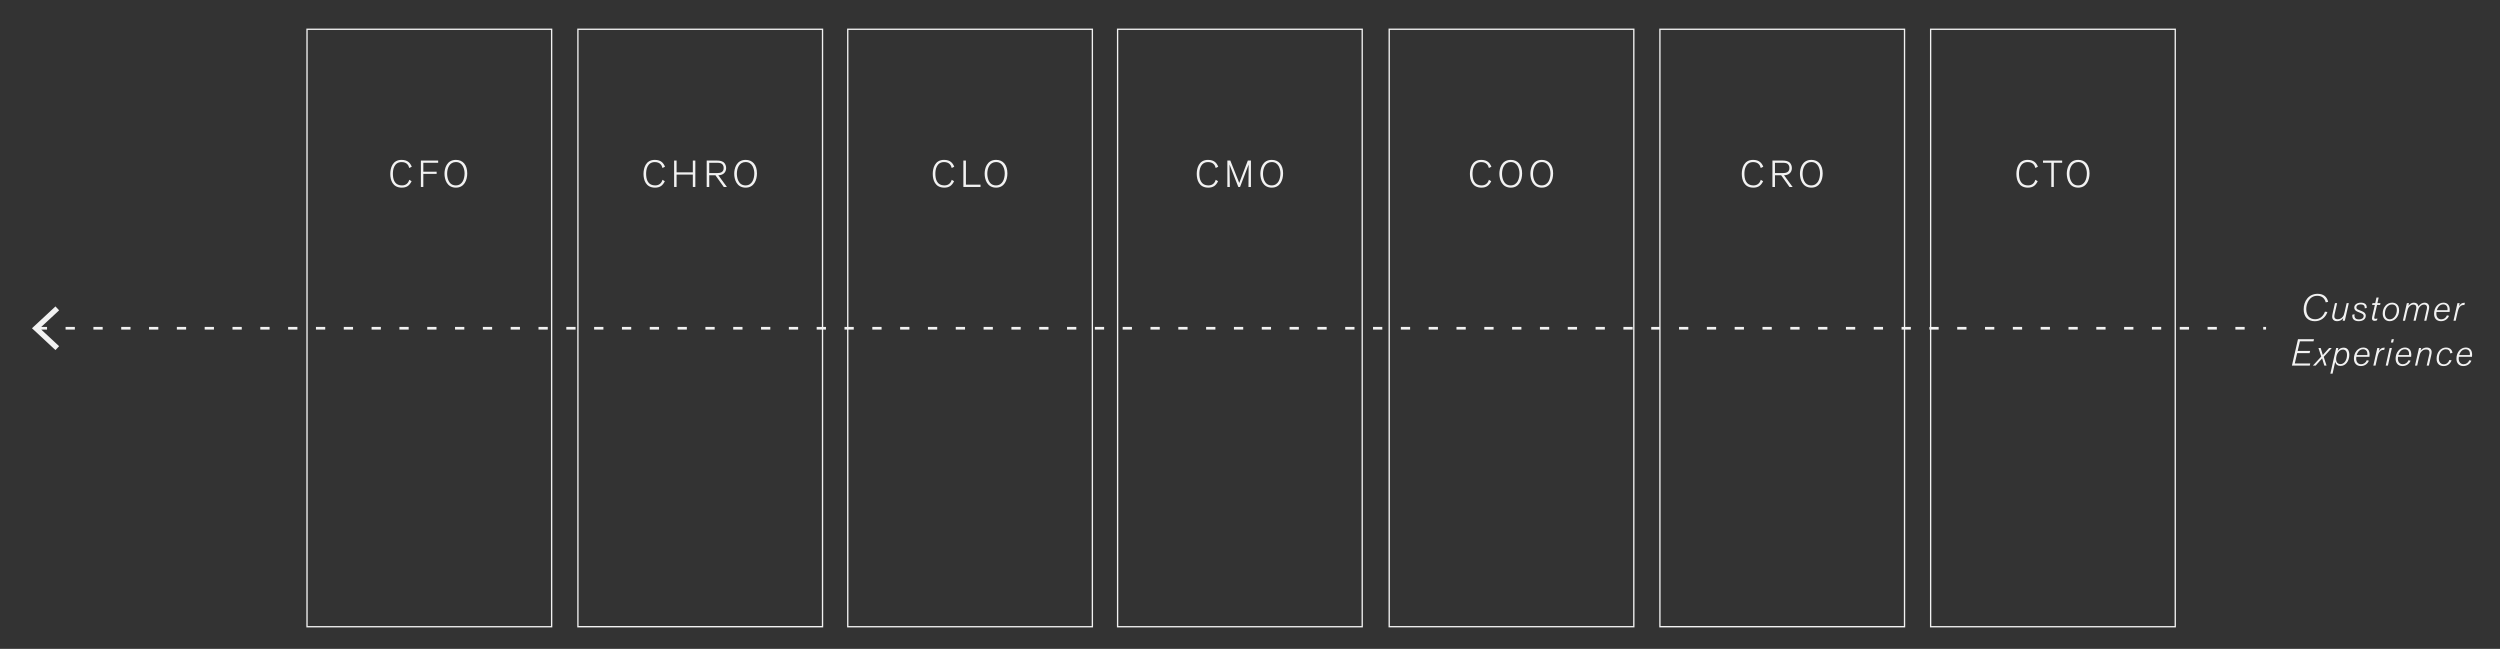 <?xml version="1.0" encoding="utf-8"?>
<!-- Generator: Adobe Illustrator 25.4.1, SVG Export Plug-In . SVG Version: 6.00 Build 0)  -->
<svg version="1.1" id="Diagrams_Mobile" xmlns="http://www.w3.org/2000/svg" xmlns:xlink="http://www.w3.org/1999/xlink" x="0px"
	 y="0px" viewBox="0 0 467.992 121.471" style="enable-background:new 0 0 467.992 121.471;" xml:space="preserve">
<rect x="0" y="0" width="467.992" height="121.471" fill="#333333" stroke="none"/>
<style type="text/css">
	.st0{fill:#333333;}
	.st1{fill:#F2F2F2;}
	.st2{fill:#FFFFFF;}
</style>
<g>
	<rect x="173.708" y="61.198" class="st1" width="1.736" height="0.5"/>
	<rect x="189.331" y="61.198" class="st1" width="1.735" height="0.5"/>
	<rect x="168.501" y="61.198" class="st1" width="1.735" height="0.5"/>
	<rect x="184.123" y="61.198" class="st1" width="1.736" height="0.5"/>
	<rect x="178.916" y="61.198" class="st1" width="1.735" height="0.5"/>
	<rect x="236.198" y="61.198" class="st1" width="1.735" height="0.5"/>
	<rect x="241.405" y="61.198" class="st1" width="1.735" height="0.5"/>
	<rect x="230.99" y="61.198" class="st1" width="1.736" height="0.5"/>
	<rect x="194.538" y="61.198" class="st1" width="1.736" height="0.5"/>
	<rect x="246.612" y="61.198" class="st1" width="1.736" height="0.5"/>
	<rect x="251.82" y="61.198" class="st1" width="1.735" height="0.5"/>
	<rect x="257.027" y="61.198" class="st1" width="1.736" height="0.5"/>
	<rect x="204.953" y="61.198" class="st1" width="1.735" height="0.5"/>
	<rect x="163.294" y="61.198" class="st1" width="1.735" height="0.5"/>
	<rect x="210.16" y="61.198" class="st1" width="1.736" height="0.5"/>
	<rect x="220.575" y="61.198" class="st1" width="1.736" height="0.5"/>
	<rect x="225.783" y="61.198" class="st1" width="1.735" height="0.5"/>
	<rect x="215.368" y="61.198" class="st1" width="1.735" height="0.5"/>
	<rect x="90.39" y="61.198" class="st1" width="1.735" height="0.5"/>
	<rect x="64.353" y="61.198" class="st1" width="1.735" height="0.5"/>
	<rect x="59.145" y="61.198" class="st1" width="1.736" height="0.5"/>
	<rect x="53.937" y="61.198" class="st1" width="1.735" height="0.5"/>
	<rect x="43.522" y="61.198" class="st1" width="1.735" height="0.5"/>
	<rect x="74.767" y="61.198" class="st1" width="1.736" height="0.5"/>
	<rect x="69.56" y="61.198" class="st1" width="1.735" height="0.5"/>
	<rect x="17.485" y="61.198" class="st1" width="1.735" height="0.5"/>
	<rect x="79.975" y="61.198" class="st1" width="1.735" height="0.5"/>
	<rect x="12.277" y="61.198" class="st1" width="1.736" height="0.5"/>
	<rect x="22.692" y="61.198" class="st1" width="1.736" height="0.5"/>
	<rect x="33.107" y="61.198" class="st1" width="1.736" height="0.5"/>
	<rect x="38.315" y="61.198" class="st1" width="1.735" height="0.5"/>
	<rect x="27.9" y="61.198" class="st1" width="1.735" height="0.5"/>
	<rect x="132.049" y="61.198" class="st1" width="1.736" height="0.5"/>
	<rect x="199.746" y="61.198" class="st1" width="1.735" height="0.5"/>
	<rect x="137.256" y="61.198" class="st1" width="1.736" height="0.5"/>
	<rect x="85.182" y="61.198" class="st1" width="1.736" height="0.5"/>
	<rect x="142.464" y="61.198" class="st1" width="1.735" height="0.5"/>
	<rect x="121.634" y="61.198" class="st1" width="1.736" height="0.5"/>
	<rect x="147.671" y="61.198" class="st1" width="1.736" height="0.5"/>
	<rect x="126.842" y="61.198" class="st1" width="1.735" height="0.5"/>
	<rect x="95.597" y="61.198" class="st1" width="1.736" height="0.5"/>
	<rect x="100.805" y="61.198" class="st1" width="1.735" height="0.5"/>
	<rect x="262.235" y="61.198" class="st1" width="1.735" height="0.5"/>
	<rect x="116.427" y="61.198" class="st1" width="1.735" height="0.5"/>
	<rect x="111.219" y="61.198" class="st1" width="1.736" height="0.5"/>
	<rect x="106.012" y="61.198" class="st1" width="1.735" height="0.5"/>
	<rect x="48.729" y="61.198" class="st1" width="1.736" height="0.5"/>
	<rect x="340.347" y="61.198" class="st1" width="1.735" height="0.5"/>
	<rect x="418.458" y="61.198" class="st1" width="1.735" height="0.5"/>
	<rect x="345.554" y="61.198" class="st1" width="1.736" height="0.5"/>
	<rect x="350.762" y="61.198" class="st1" width="1.735" height="0.5"/>
	<rect x="335.139" y="61.198" class="st1" width="1.736" height="0.5"/>
	<rect x="382.006" y="61.198" class="st1" width="1.735" height="0.5"/>
	<rect x="324.725" y="61.198" class="st1" width="1.735" height="0.5"/>
	<rect x="423.665" y="61.198" class="st1" width="0.536" height="0.5"/>
	<rect x="413.25" y="61.198" class="st1" width="1.736" height="0.5"/>
	<rect x="371.591" y="61.198" class="st1" width="1.736" height="0.5"/>
	<rect x="392.421" y="61.198" class="st1" width="1.735" height="0.5"/>
	<rect x="408.043" y="61.198" class="st1" width="1.735" height="0.5"/>
	<rect x="397.628" y="61.198" class="st1" width="1.736" height="0.5"/>
	<rect x="376.799" y="61.198" class="st1" width="1.735" height="0.5"/>
	<rect x="319.517" y="61.198" class="st1" width="1.736" height="0.5"/>
	<rect x="387.213" y="61.198" class="st1" width="1.736" height="0.5"/>
	<rect x="402.836" y="61.198" class="st1" width="1.735" height="0.5"/>
	<rect x="366.384" y="61.198" class="st1" width="1.735" height="0.5"/>
	<rect x="329.932" y="61.198" class="st1" width="1.735" height="0.5"/>
	<rect x="303.895" y="61.198" class="st1" width="1.735" height="0.5"/>
	<rect x="288.272" y="61.198" class="st1" width="1.735" height="0.5"/>
	<rect x="298.687" y="61.198" class="st1" width="1.736" height="0.5"/>
	<rect x="277.857" y="61.198" class="st1" width="1.735" height="0.5"/>
	<rect x="293.479" y="61.198" class="st1" width="1.736" height="0.5"/>
	<rect x="267.442" y="61.198" class="st1" width="1.735" height="0.5"/>
	<rect x="283.064" y="61.198" class="st1" width="1.736" height="0.5"/>
	<rect x="314.31" y="61.198" class="st1" width="1.735" height="0.5"/>
	<rect x="272.649" y="61.198" class="st1" width="1.736" height="0.5"/>
	<polygon class="st1" points="10.383,57.359 5.985,61.448 10.383,65.537 11.066,64.805 7.722,61.698 8.806,61.698 8.806,61.198 
		7.724,61.198 11.066,58.091 	"/>
	<path class="st1" d="M433.328,60.131c1.1,0,1.996-0.658,2.36-1.729l-0.463-0.063c-0.314,0.896-0.994,1.422-1.842,1.422
		c-1.029,0-1.659-0.721-1.659-1.898c0-1.071,0.595-2.493,2.059-2.493c0.806,0,1.38,0.413,1.583,1.226l0.462-0.091
		c-0.245-1.015-0.952-1.505-1.968-1.505c-1.709,0-2.619,1.373-2.619,2.892C431.241,59.291,432.025,60.131,433.328,60.131z"/>
	<path class="st1" d="M437.499,60.124c0.456,0,0.806-0.175,1.149-0.567l-0.112,0.483h0.406l0.749-3.299h-0.406l-0.371,1.625
		c-0.119,0.525-0.175,0.679-0.343,0.903c-0.245,0.329-0.574,0.498-0.967,0.498c-0.399,0-0.623-0.189-0.623-0.525
		c0-0.189,0.027-0.336,0.091-0.603l0.435-1.898h-0.406l-0.435,1.905c-0.07,0.301-0.091,0.476-0.091,0.644
		C436.575,59.802,436.932,60.124,437.499,60.124z"/>
	<path class="st1" d="M441.553,60.124c0.791,0,1.31-0.399,1.31-1.008c0-0.456-0.273-0.672-0.708-0.854l-0.742-0.308
		c-0.203-0.084-0.301-0.217-0.301-0.399c0-0.35,0.314-0.574,0.812-0.574c0.49,0,0.749,0.217,0.749,0.609c0,0.042,0,0.07-0.007,0.133
		l0.371-0.07c0.007-0.056,0.007-0.084,0.007-0.126c0-0.546-0.392-0.869-1.078-0.869c-0.743,0-1.254,0.378-1.254,0.924
		c0,0.351,0.196,0.596,0.616,0.771l0.546,0.224c0.477,0.196,0.596,0.315,0.596,0.582c0,0.385-0.351,0.637-0.883,0.637
		c-0.546,0-0.84-0.252-0.84-0.721c0-0.091,0.007-0.14,0.027-0.252l-0.413,0.084c-0.021,0.098-0.021,0.133-0.021,0.217
		C440.341,59.767,440.774,60.124,441.553,60.124z"/>
	<path class="st1" d="M444.969,59.963l0.077-0.336c-0.183,0.042-0.267,0.056-0.357,0.056c-0.168,0-0.245-0.063-0.245-0.203
		c0-0.056,0.042-0.267,0.077-0.427l0.455-1.968h0.574l0.07-0.343h-0.574l0.238-1.05h-0.414l-0.23,1.05h-0.519l-0.077,0.343h0.519
		l-0.49,2.157c-0.035,0.147-0.049,0.245-0.049,0.35c0,0.294,0.175,0.469,0.469,0.469C444.653,60.061,444.808,60.034,444.969,59.963z
		"/>
	<path class="st1" d="M447.35,60.124c0.974,0,1.758-0.903,1.758-2.031c0-1.226-0.861-1.436-1.303-1.436
		c-1.002,0-1.771,0.882-1.771,2.031C446.033,59.557,446.551,60.124,447.35,60.124z M447.791,56.994c0.398,0,0.889,0.21,0.889,1.03
		c0,0.987-0.588,1.751-1.31,1.751c-0.567,0-0.917-0.413-0.917-1.079C446.453,57.722,447.027,56.994,447.791,56.994z"/>
	<path class="st1" d="M451.802,60.04h0.406l0.371-1.625c0.112-0.49,0.168-0.672,0.343-0.917c0.231-0.308,0.532-0.49,0.861-0.49
		c0.337,0,0.547,0.203,0.547,0.532c0,0.203-0.057,0.406-0.099,0.603l-0.427,1.898h0.399l0.434-1.905
		c0.07-0.294,0.099-0.477,0.099-0.645c0-0.498-0.351-0.833-0.861-0.833c-0.435,0-0.854,0.252-1.149,0.693
		c-0.069-0.434-0.392-0.693-0.854-0.693c-0.378,0-0.7,0.182-1.022,0.574l0.112-0.49h-0.406l-0.749,3.299h0.406l0.371-1.625
		c0.119-0.518,0.175-0.686,0.336-0.91c0.225-0.315,0.539-0.498,0.868-0.498c0.414,0,0.54,0.266,0.54,0.588
		c0,0.154-0.057,0.406-0.092,0.546L451.802,60.04z"/>
	<path class="st1" d="M458.451,59.116l-0.392-0.084c-0.189,0.469-0.589,0.749-1.064,0.749c-0.561,0-0.918-0.406-0.918-1.043
		c0-0.098,0.007-0.175,0.028-0.343h2.451c0.028-0.21,0.028-0.28,0.028-0.413c0-0.84-0.435-1.324-1.185-1.324
		c-0.987,0-1.75,0.911-1.75,2.08c0,0.861,0.49,1.387,1.295,1.387C457.653,60.124,458.206,59.732,458.451,59.116z M457.38,56.98
		c0.49,0,0.791,0.336,0.791,0.868c0,0.077,0,0.119-0.014,0.224h-1.989C456.386,57.372,456.812,56.98,457.38,56.98z"/>
	<path class="st1" d="M461.167,57.099c0.035,0,0.084,0,0.154,0.007l0.098-0.42c-0.035-0.007-0.104-0.007-0.146-0.007
		c-0.379,0-0.735,0.238-0.967,0.651l0.133-0.588h-0.413l-0.742,3.299h0.413l0.378-1.688
		C460.264,57.526,460.613,57.099,461.167,57.099z"/>
	<polygon class="st1" points="430.027,66.101 432.353,66.101 432.45,65.695 430.118,65.695 430.538,63.902 433.081,63.902 
		433.172,63.495 430.174,63.495 429.04,68.44 432.381,68.44 432.472,68.034 429.579,68.034 	"/>
	<polygon class="st1" points="436.504,65.141 436.006,65.141 434.822,66.465 434.423,65.141 434.003,65.141 434.528,66.745 
		432.96,68.44 433.478,68.44 434.696,67.081 435.103,68.44 435.522,68.44 434.99,66.802 	"/>
	<path class="st1" d="M438.714,65.078c-0.462,0-0.854,0.217-1.1,0.609l0.112-0.546h-0.406l-1.086,4.812h0.414l0.49-2.206
		c0.14,0.511,0.476,0.756,1.029,0.756c0.91,0,1.618-0.903,1.618-2.087C439.786,65.562,439.4,65.078,438.714,65.078z M438.14,68.16
		c-0.518,0-0.826-0.357-0.826-0.959c0-0.875,0.519-1.765,1.281-1.765c0.477,0,0.757,0.364,0.757,0.98
		C439.352,67.411,438.833,68.16,438.14,68.16z"/>
	<path class="st1" d="M442.396,65.057c-0.987,0-1.75,0.911-1.75,2.08c0,0.861,0.49,1.387,1.295,1.387
		c0.708,0,1.261-0.392,1.506-1.008l-0.392-0.084c-0.189,0.47-0.589,0.75-1.064,0.75c-0.561,0-0.918-0.406-0.918-1.043
		c0-0.098,0.007-0.175,0.028-0.343h2.451c0.028-0.21,0.028-0.28,0.028-0.413C443.58,65.541,443.146,65.057,442.396,65.057z
		 M443.152,66.472h-1.989c0.218-0.7,0.645-1.092,1.212-1.092c0.49,0,0.791,0.336,0.791,0.868
		C443.166,66.325,443.166,66.367,443.152,66.472z"/>
	<path class="st1" d="M445.301,65.73l0.133-0.588h-0.413l-0.742,3.299h0.413l0.378-1.688c0.189-0.826,0.539-1.253,1.093-1.253
		c0.035,0,0.084,0,0.154,0.007l0.098-0.42c-0.035-0.007-0.104-0.007-0.146-0.007C445.889,65.078,445.531,65.317,445.301,65.73z"/>
	<polygon class="st1" points="446.596,68.44 447.009,68.44 447.751,65.141 447.338,65.141 	"/>
	<polygon class="st1" points="447.569,64.126 447.982,64.126 448.129,63.495 447.716,63.495 	"/>
	<path class="st1" d="M450.2,65.057c-0.987,0-1.75,0.911-1.75,2.08c0,0.861,0.49,1.387,1.295,1.387c0.708,0,1.261-0.392,1.506-1.008
		l-0.392-0.084c-0.189,0.47-0.589,0.75-1.064,0.75c-0.561,0-0.918-0.406-0.918-1.043c0-0.098,0.007-0.175,0.028-0.343h2.451
		c0.028-0.21,0.028-0.28,0.028-0.413C451.385,65.541,450.95,65.057,450.2,65.057z M450.957,66.472h-1.989
		c0.218-0.7,0.645-1.092,1.212-1.092c0.49,0,0.791,0.336,0.791,0.868C450.971,66.325,450.971,66.367,450.957,66.472z"/>
	<path class="st1" d="M454.275,65.057c-0.456,0-0.806,0.175-1.149,0.574l0.112-0.49h-0.406l-0.749,3.299h0.406l0.371-1.625
		c0.119-0.518,0.182-0.679,0.343-0.896c0.252-0.336,0.574-0.504,0.967-0.504c0.448,0,0.623,0.217,0.623,0.595
		c0,0.14-0.042,0.329-0.091,0.532l-0.435,1.898h0.406l0.435-1.905c0.07-0.294,0.091-0.476,0.091-0.644
		C455.199,65.38,454.842,65.057,454.275,65.057z"/>
	<path class="st1" d="M457.839,65.38c0.504,0,0.763,0.238,0.847,0.777l0.406-0.098c-0.062-0.623-0.525-1.001-1.219-1.001
		c-0.994,0-1.75,0.911-1.75,2.094c0,0.861,0.49,1.373,1.323,1.373c0.693,0,1.205-0.371,1.492-1.079l-0.414-0.056
		c-0.195,0.512-0.566,0.806-1.043,0.806c-0.574,0-0.938-0.42-0.938-1.079C456.543,66.136,457.104,65.38,457.839,65.38z"/>
	<path class="st1" d="M462.745,66.794c0.028-0.21,0.028-0.28,0.028-0.413c0-0.84-0.435-1.324-1.185-1.324
		c-0.987,0-1.75,0.911-1.75,2.08c0,0.861,0.49,1.387,1.295,1.387c0.708,0,1.261-0.392,1.506-1.008l-0.392-0.084
		c-0.189,0.47-0.589,0.75-1.064,0.75c-0.561,0-0.918-0.406-0.918-1.043c0-0.098,0.007-0.175,0.028-0.343H462.745z M461.568,65.38
		c0.49,0,0.791,0.336,0.791,0.868c0,0.077,0,0.119-0.014,0.224h-1.989C460.574,65.772,461.001,65.38,461.568,65.38z"/>
	<path class="st1" d="M75.179,30.343c0.952,0,1.31,0.575,1.429,1.107l0.476-0.238c-0.279-0.666-0.728-1.282-1.919-1.282
		c-1.743,0-2.107,1.604-2.107,2.626c0,1.114,0.413,2.57,2.157,2.57c0.917,0,1.442-0.392,1.835-1.205l-0.441-0.266
		c-0.168,0.624-0.631,1.051-1.338,1.051c-1.569,0-1.723-1.373-1.723-2.207C73.547,31.828,73.729,30.343,75.179,30.343z"/>
	<polygon class="st1" points="78.789,35 79.244,35 79.244,32.549 81.737,32.549 81.737,32.143 79.244,32.143 79.244,30.469 
		82.024,30.469 82.024,30.056 78.789,30.056 	"/>
	<path class="st1" d="M85.349,29.93c-1.771,0-2.143,1.667-2.143,2.584c0,1.064,0.455,2.612,2.143,2.612
		c1.548,0,2.115-1.394,2.115-2.661C87.464,30.875,86.658,29.93,85.349,29.93z M85.328,34.706c-1.422,0-1.625-1.541-1.625-2.178
		c0-1.009,0.42-2.192,1.646-2.192c1.296,0,1.618,1.359,1.618,2.115C86.967,33.417,86.603,34.706,85.328,34.706z"/>
	<path class="st1" d="M122.583,30.343c0.952,0,1.31,0.575,1.429,1.107l0.476-0.238c-0.279-0.666-0.728-1.282-1.919-1.282
		c-1.743,0-2.107,1.604-2.107,2.626c0,1.114,0.413,2.57,2.157,2.57c0.917,0,1.442-0.392,1.835-1.205l-0.441-0.266
		c-0.168,0.624-0.631,1.051-1.338,1.051c-1.569,0-1.723-1.373-1.723-2.207C120.951,31.828,121.133,30.343,122.583,30.343z"/>
	<polygon class="st1" points="129.695,32.262 126.655,32.262 126.655,30.056 126.193,30.056 126.193,35 126.655,35 126.655,32.682 
		129.695,32.682 129.695,35 130.164,35 130.164,30.056 129.695,30.056 	"/>
	<path class="st1" d="M135.932,31.471c0-0.399-0.146-0.729-0.314-0.932c-0.33-0.399-0.876-0.483-1.408-0.483h-1.919V35h0.477v-2.192
		h1.155L135.483,35h0.589l-1.604-2.192C135.26,32.808,135.932,32.346,135.932,31.471z M132.767,32.402v-1.926h1.526
		c0.399,0,0.799,0.035,1.029,0.42c0.141,0.224,0.147,0.462,0.147,0.553c0,0.805-0.631,0.952-1.226,0.952H132.767z"/>
	<path class="st1" d="M139.585,29.93c-1.771,0-2.143,1.667-2.143,2.584c0,1.064,0.455,2.612,2.143,2.612
		c1.548,0,2.115-1.394,2.115-2.661C141.7,30.875,140.895,29.93,139.585,29.93z M139.564,34.706c-1.422,0-1.625-1.541-1.625-2.178
		c0-1.009,0.42-2.192,1.646-2.192c1.296,0,1.618,1.359,1.618,2.115C141.203,33.417,140.839,34.706,139.564,34.706z"/>
	<path class="st1" d="M176.765,35.126c0.917,0,1.442-0.392,1.835-1.205l-0.441-0.266c-0.168,0.624-0.631,1.051-1.338,1.051
		c-1.569,0-1.723-1.373-1.723-2.207c0-0.672,0.182-2.157,1.632-2.157c0.952,0,1.31,0.575,1.429,1.107l0.476-0.238
		c-0.279-0.666-0.728-1.282-1.919-1.282c-1.743,0-2.107,1.604-2.107,2.626C174.607,33.67,175.021,35.126,176.765,35.126z"/>
	<polygon class="st1" points="183.548,34.566 180.816,34.566 180.816,30.056 180.34,30.056 180.34,35 183.548,35 	"/>
	<path class="st1" d="M186.466,35.126c1.548,0,2.115-1.394,2.115-2.661c0-1.59-0.806-2.536-2.115-2.536
		c-1.771,0-2.143,1.667-2.143,2.584C184.323,33.578,184.778,35.126,186.466,35.126z M186.466,30.336
		c1.296,0,1.618,1.359,1.618,2.115c0,0.966-0.364,2.255-1.639,2.255c-1.422,0-1.625-1.541-1.625-2.178
		C184.82,31.519,185.24,30.336,186.466,30.336z"/>
	<path class="st1" d="M226.147,30.343c0.952,0,1.31,0.575,1.429,1.107l0.476-0.238c-0.279-0.666-0.728-1.282-1.919-1.282
		c-1.743,0-2.107,1.604-2.107,2.626c0,1.114,0.413,2.57,2.157,2.57c0.917,0,1.442-0.392,1.835-1.205l-0.441-0.266
		c-0.168,0.624-0.631,1.051-1.338,1.051c-1.569,0-1.723-1.373-1.723-2.207C224.516,31.828,224.697,30.343,226.147,30.343z"/>
	<path class="st1" d="M231.985,34.251l-1.675-4.195h-0.553V35h0.462c0-0.084-0.056-4.202-0.056-4.202L231.81,35h0.322l1.611-4.202
		c0,0-0.035,4.083-0.035,4.202h0.462v-4.945h-0.581L231.985,34.251z"/>
	<path class="st1" d="M238.075,29.93c-1.771,0-2.143,1.667-2.143,2.584c0,1.064,0.455,2.612,2.143,2.612
		c1.548,0,2.115-1.394,2.115-2.661C240.19,30.875,239.385,29.93,238.075,29.93z M238.055,34.706c-1.422,0-1.625-1.541-1.625-2.178
		c0-1.009,0.42-2.192,1.646-2.192c1.296,0,1.618,1.359,1.618,2.115C239.693,33.417,239.329,34.706,238.055,34.706z"/>
	<path class="st1" d="M279.154,33.922l-0.441-0.266c-0.168,0.624-0.631,1.051-1.338,1.051c-1.569,0-1.723-1.373-1.723-2.207
		c0-0.672,0.182-2.157,1.632-2.157c0.952,0,1.31,0.575,1.429,1.107l0.476-0.238c-0.279-0.666-0.728-1.282-1.919-1.282
		c-1.743,0-2.107,1.604-2.107,2.626c0,1.114,0.413,2.57,2.157,2.57C278.236,35.126,278.762,34.734,279.154,33.922z"/>
	<path class="st1" d="M282.82,29.93c-1.771,0-2.143,1.667-2.143,2.584c0,1.064,0.455,2.612,2.143,2.612
		c1.548,0,2.115-1.394,2.115-2.661C284.936,30.875,284.13,29.93,282.82,29.93z M282.8,34.706c-1.422,0-1.625-1.541-1.625-2.178
		c0-1.009,0.42-2.192,1.646-2.192c1.296,0,1.618,1.359,1.618,2.115C284.438,33.417,284.074,34.706,282.8,34.706z"/>
	<path class="st1" d="M288.624,29.93c-1.771,0-2.143,1.667-2.143,2.584c0,1.064,0.455,2.612,2.143,2.612
		c1.548,0,2.115-1.394,2.115-2.661C290.739,30.875,289.934,29.93,288.624,29.93z M288.604,34.706c-1.422,0-1.625-1.541-1.625-2.178
		c0-1.009,0.42-2.192,1.646-2.192c1.296,0,1.618,1.359,1.618,2.115C290.242,33.417,289.878,34.706,288.604,34.706z"/>
	<path class="st1" d="M329.608,33.656c-0.168,0.624-0.631,1.051-1.338,1.051c-1.569,0-1.723-1.373-1.723-2.207
		c0-0.672,0.182-2.157,1.632-2.157c0.952,0,1.31,0.575,1.429,1.107l0.476-0.238c-0.279-0.666-0.728-1.282-1.919-1.282
		c-1.743,0-2.107,1.604-2.107,2.626c0,1.114,0.413,2.57,2.157,2.57c0.917,0,1.442-0.392,1.835-1.205L329.608,33.656z"/>
	<path class="st1" d="M333.969,32.808c0.792,0,1.464-0.462,1.464-1.337c0-0.399-0.146-0.729-0.314-0.932
		c-0.33-0.399-0.876-0.483-1.408-0.483h-1.919V35h0.477v-2.192h1.155L334.984,35h0.589L333.969,32.808z M332.268,32.402v-1.926
		h1.526c0.399,0,0.799,0.035,1.029,0.42c0.141,0.224,0.147,0.462,0.147,0.553c0,0.805-0.631,0.952-1.226,0.952H332.268z"/>
	<path class="st1" d="M341.201,32.465c0-1.59-0.806-2.536-2.115-2.536c-1.771,0-2.143,1.667-2.143,2.584
		c0,1.064,0.455,2.612,2.143,2.612C340.634,35.126,341.201,33.733,341.201,32.465z M339.065,34.706
		c-1.422,0-1.625-1.541-1.625-2.178c0-1.009,0.42-2.192,1.646-2.192c1.296,0,1.618,1.359,1.618,2.115
		C340.704,33.417,340.34,34.706,339.065,34.706z"/>
	<path class="st1" d="M379.617,35.126c0.917,0,1.442-0.392,1.835-1.205l-0.441-0.266c-0.168,0.624-0.631,1.051-1.338,1.051
		c-1.569,0-1.723-1.373-1.723-2.207c0-0.672,0.182-2.157,1.632-2.157c0.952,0,1.31,0.575,1.429,1.107l0.476-0.238
		c-0.279-0.666-0.728-1.282-1.919-1.282c-1.743,0-2.107,1.604-2.107,2.626C377.46,33.67,377.873,35.126,379.617,35.126z"/>
	<polygon class="st1" points="383.999,35 384.468,35 384.468,30.469 386.03,30.469 386.03,30.056 382.444,30.056 382.444,30.469 
		383.999,30.469 	"/>
	<path class="st1" d="M389.039,35.126c1.548,0,2.115-1.394,2.115-2.661c0-1.59-0.806-2.536-2.115-2.536
		c-1.771,0-2.143,1.667-2.143,2.584C386.896,33.578,387.352,35.126,389.039,35.126z M389.039,30.336
		c1.296,0,1.618,1.359,1.618,2.115c0,0.966-0.364,2.255-1.639,2.255c-1.422,0-1.625-1.541-1.625-2.178
		C387.394,31.519,387.813,30.336,389.039,30.336z"/>
	<path class="st1" d="M57.348,117.441h46.041V5.348H57.348V117.441z M57.598,5.598h45.541v111.594H57.598V5.598z"/>
	<path class="st1" d="M154.1,5.348h-46.041v112.094H154.1V61.698h0.515v-0.5H154.1V5.348z M153.85,117.191h-45.541V5.598h45.541
		v55.6h-0.971v0.5h0.971V117.191z"/>
	<path class="st1" d="M158.572,61.198h-0.486v0.5h0.486v55.744h46.041V5.348h-46.041V61.198z M204.363,5.598v111.594h-45.541V61.698
		h1v-0.5h-1v-55.6H204.363z"/>
	<path class="st1" d="M209.085,117.441h46.042V5.348h-46.042V117.441z M209.335,5.598h45.542v111.594h-45.542V5.598z"/>
	<path class="st1" d="M259.929,117.441h46.041V5.348h-46.041V117.441z M260.179,5.598h45.541v111.594h-45.541V5.598z"/>
	<path class="st1" d="M356.647,5.348h-46.041v55.85h-1.505v0.5h1.505v55.744h46.041V61.698h1.057v-0.5h-1.057V5.348z
		 M356.397,117.191h-45.541V5.598h45.541v55.6h-0.429v0.5h0.429V117.191z"/>
	<path class="st1" d="M361.284,61.198h-0.108v0.5h0.108v55.744h46.042V5.348h-46.042V61.198z M407.076,5.598v111.594h-45.542V61.698
		h1.378v-0.5h-1.378v-55.6H407.076z"/>
</g>
</svg>
